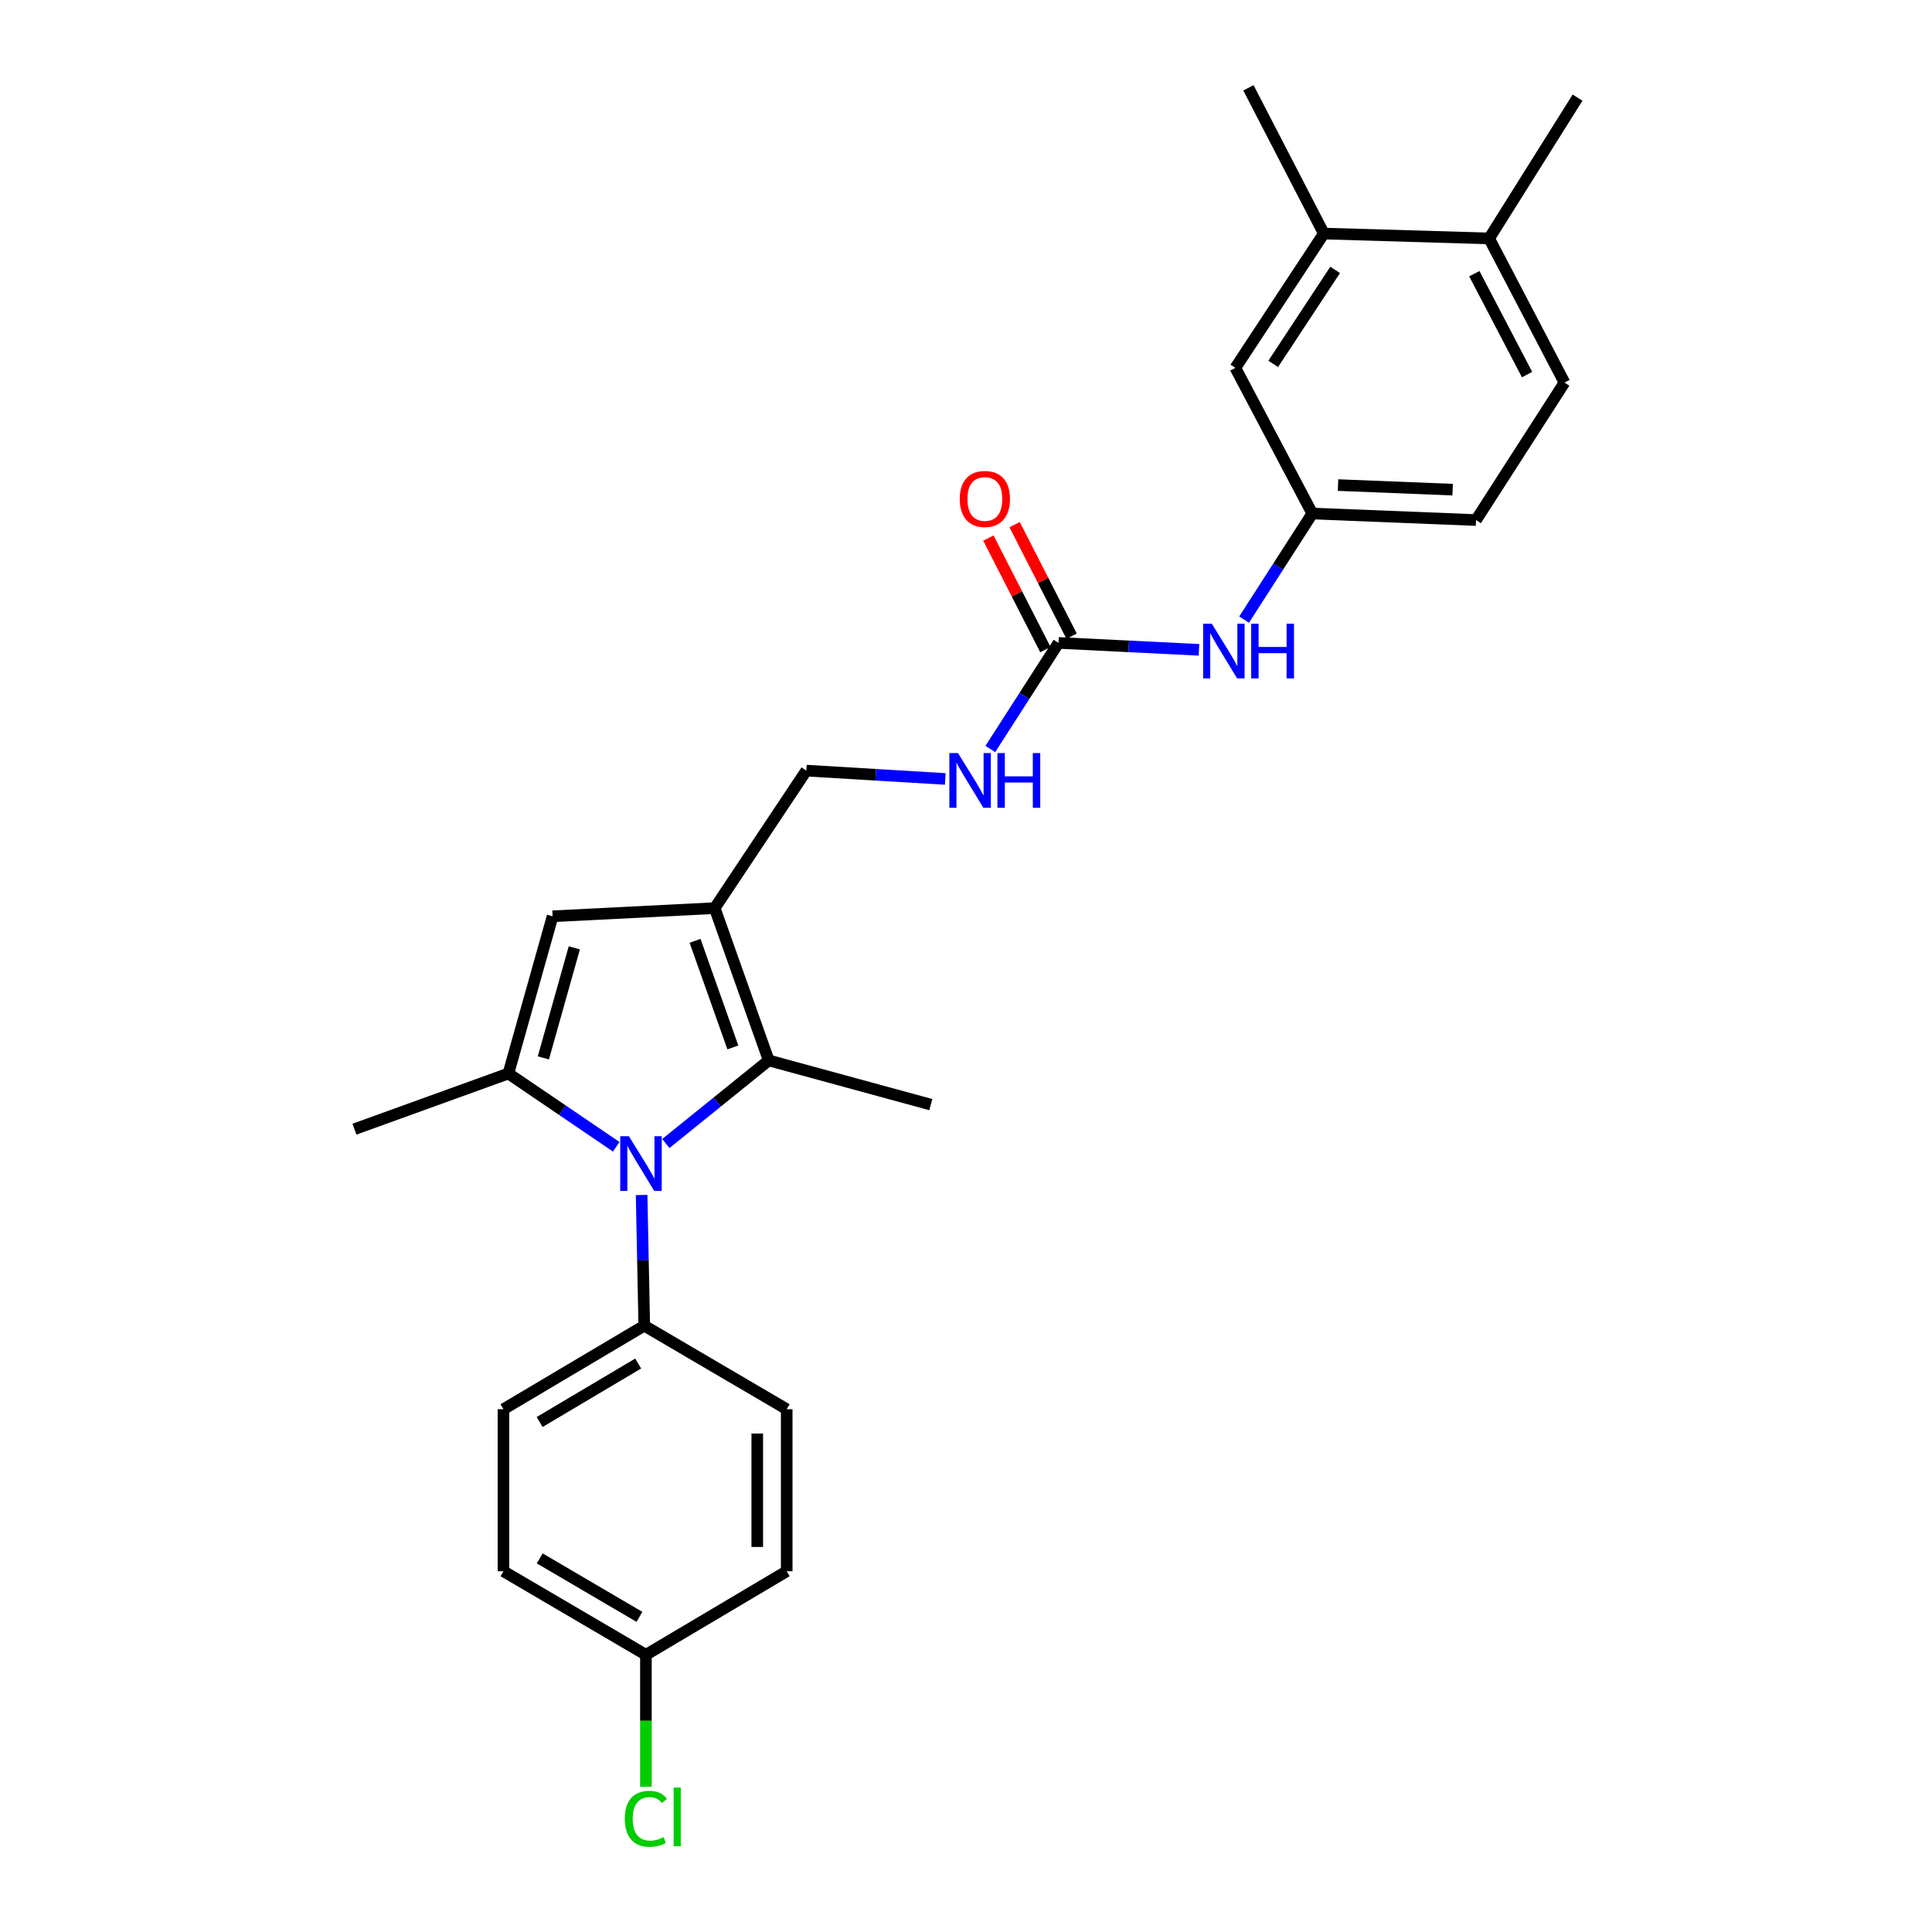 <?xml version='1.0' encoding='iso-8859-1'?>
<svg version='1.1' baseProfile='full'
              xmlns='http://www.w3.org/2000/svg'
                      xmlns:rdkit='http://www.rdkit.org/xml'
                      xmlns:xlink='http://www.w3.org/1999/xlink'
                  xml:space='preserve'
width='1000px' height='1000px' viewBox='0 0 1000 1000'>
<!-- END OF HEADER -->
<rect style='opacity:1.0;fill:#FFFFFF;stroke:none' width='1000' height='1000' x='0' y='0'> </rect>
<path class='bond-0' d='M 318.96,593.57 L 291.051,574.607' style='fill:none;fill-rule:evenodd;stroke:#0000FF;stroke-width:6px;stroke-linecap:butt;stroke-linejoin:miter;stroke-opacity:1' />
<path class='bond-0' d='M 291.051,574.607 L 263.141,555.644' style='fill:none;fill-rule:evenodd;stroke:#000000;stroke-width:6px;stroke-linecap:butt;stroke-linejoin:miter;stroke-opacity:1' />
<path class='bond-2' d='M 344.639,591.885 L 371.266,570.377' style='fill:none;fill-rule:evenodd;stroke:#0000FF;stroke-width:6px;stroke-linecap:butt;stroke-linejoin:miter;stroke-opacity:1' />
<path class='bond-2' d='M 371.266,570.377 L 397.893,548.869' style='fill:none;fill-rule:evenodd;stroke:#000000;stroke-width:6px;stroke-linecap:butt;stroke-linejoin:miter;stroke-opacity:1' />
<path class='bond-5' d='M 332.103,618.535 L 332.785,652.352' style='fill:none;fill-rule:evenodd;stroke:#0000FF;stroke-width:6px;stroke-linecap:butt;stroke-linejoin:miter;stroke-opacity:1' />
<path class='bond-5' d='M 332.785,652.352 L 333.468,686.17' style='fill:none;fill-rule:evenodd;stroke:#000000;stroke-width:6px;stroke-linecap:butt;stroke-linejoin:miter;stroke-opacity:1' />
<path class='bond-3' d='M 263.141,555.644 L 286.022,474.266' style='fill:none;fill-rule:evenodd;stroke:#000000;stroke-width:6px;stroke-linecap:butt;stroke-linejoin:miter;stroke-opacity:1' />
<path class='bond-3' d='M 281.247,547.563 L 297.263,490.598' style='fill:none;fill-rule:evenodd;stroke:#000000;stroke-width:6px;stroke-linecap:butt;stroke-linejoin:miter;stroke-opacity:1' />
<path class='bond-19' d='M 263.141,555.644 L 183.457,584.46' style='fill:none;fill-rule:evenodd;stroke:#000000;stroke-width:6px;stroke-linecap:butt;stroke-linejoin:miter;stroke-opacity:1' />
<path class='bond-1' d='M 369.923,470.049 L 397.893,548.869' style='fill:none;fill-rule:evenodd;stroke:#000000;stroke-width:6px;stroke-linecap:butt;stroke-linejoin:miter;stroke-opacity:1' />
<path class='bond-1' d='M 359.754,486.969 L 379.332,542.144' style='fill:none;fill-rule:evenodd;stroke:#000000;stroke-width:6px;stroke-linecap:butt;stroke-linejoin:miter;stroke-opacity:1' />
<path class='bond-7' d='M 369.923,470.049 L 417.352,398.867' style='fill:none;fill-rule:evenodd;stroke:#000000;stroke-width:6px;stroke-linecap:butt;stroke-linejoin:miter;stroke-opacity:1' />
<path class='bond-26' d='M 369.923,470.049 L 286.022,474.266' style='fill:none;fill-rule:evenodd;stroke:#000000;stroke-width:6px;stroke-linecap:butt;stroke-linejoin:miter;stroke-opacity:1' />
<path class='bond-20' d='M 397.893,548.869 L 481.794,571.75' style='fill:none;fill-rule:evenodd;stroke:#000000;stroke-width:6px;stroke-linecap:butt;stroke-linejoin:miter;stroke-opacity:1' />
<path class='bond-4' d='M 547.878,332.766 L 530.232,360.223' style='fill:none;fill-rule:evenodd;stroke:#000000;stroke-width:6px;stroke-linecap:butt;stroke-linejoin:miter;stroke-opacity:1' />
<path class='bond-4' d='M 530.232,360.223 L 512.585,387.681' style='fill:none;fill-rule:evenodd;stroke:#0000FF;stroke-width:6px;stroke-linecap:butt;stroke-linejoin:miter;stroke-opacity:1' />
<path class='bond-6' d='M 547.878,332.766 L 584.234,334.56' style='fill:none;fill-rule:evenodd;stroke:#000000;stroke-width:6px;stroke-linecap:butt;stroke-linejoin:miter;stroke-opacity:1' />
<path class='bond-6' d='M 584.234,334.56 L 620.59,336.355' style='fill:none;fill-rule:evenodd;stroke:#0000FF;stroke-width:6px;stroke-linecap:butt;stroke-linejoin:miter;stroke-opacity:1' />
<path class='bond-12' d='M 554.665,329.298 L 539.914,300.432' style='fill:none;fill-rule:evenodd;stroke:#000000;stroke-width:6px;stroke-linecap:butt;stroke-linejoin:miter;stroke-opacity:1' />
<path class='bond-12' d='M 539.914,300.432 L 525.163,271.565' style='fill:none;fill-rule:evenodd;stroke:#FF0000;stroke-width:6px;stroke-linecap:butt;stroke-linejoin:miter;stroke-opacity:1' />
<path class='bond-12' d='M 541.092,336.234 L 526.341,307.368' style='fill:none;fill-rule:evenodd;stroke:#000000;stroke-width:6px;stroke-linecap:butt;stroke-linejoin:miter;stroke-opacity:1' />
<path class='bond-12' d='M 526.341,307.368 L 511.59,278.501' style='fill:none;fill-rule:evenodd;stroke:#FF0000;stroke-width:6px;stroke-linecap:butt;stroke-linejoin:miter;stroke-opacity:1' />
<path class='bond-14' d='M 333.468,686.17 L 260.592,729.407' style='fill:none;fill-rule:evenodd;stroke:#000000;stroke-width:6px;stroke-linecap:butt;stroke-linejoin:miter;stroke-opacity:1' />
<path class='bond-14' d='M 330.314,705.764 L 279.301,736.03' style='fill:none;fill-rule:evenodd;stroke:#000000;stroke-width:6px;stroke-linecap:butt;stroke-linejoin:miter;stroke-opacity:1' />
<path class='bond-15' d='M 333.468,686.17 L 407.199,729.407' style='fill:none;fill-rule:evenodd;stroke:#000000;stroke-width:6px;stroke-linecap:butt;stroke-linejoin:miter;stroke-opacity:1' />
<path class='bond-10' d='M 643.937,320.715 L 661.59,293.258' style='fill:none;fill-rule:evenodd;stroke:#0000FF;stroke-width:6px;stroke-linecap:butt;stroke-linejoin:miter;stroke-opacity:1' />
<path class='bond-10' d='M 661.59,293.258 L 679.242,265.801' style='fill:none;fill-rule:evenodd;stroke:#000000;stroke-width:6px;stroke-linecap:butt;stroke-linejoin:miter;stroke-opacity:1' />
<path class='bond-8' d='M 417.352,398.867 L 453.307,401.025' style='fill:none;fill-rule:evenodd;stroke:#000000;stroke-width:6px;stroke-linecap:butt;stroke-linejoin:miter;stroke-opacity:1' />
<path class='bond-8' d='M 453.307,401.025 L 489.262,403.184' style='fill:none;fill-rule:evenodd;stroke:#0000FF;stroke-width:6px;stroke-linecap:butt;stroke-linejoin:miter;stroke-opacity:1' />
<path class='bond-9' d='M 685.204,120.888 L 639.417,190.401' style='fill:none;fill-rule:evenodd;stroke:#000000;stroke-width:6px;stroke-linecap:butt;stroke-linejoin:miter;stroke-opacity:1' />
<path class='bond-9' d='M 691.065,139.699 L 659.015,188.359' style='fill:none;fill-rule:evenodd;stroke:#000000;stroke-width:6px;stroke-linecap:butt;stroke-linejoin:miter;stroke-opacity:1' />
<path class='bond-24' d='M 685.204,120.888 L 646.183,45.455' style='fill:none;fill-rule:evenodd;stroke:#000000;stroke-width:6px;stroke-linecap:butt;stroke-linejoin:miter;stroke-opacity:1' />
<path class='bond-28' d='M 685.204,120.888 L 770.773,123.411' style='fill:none;fill-rule:evenodd;stroke:#000000;stroke-width:6px;stroke-linecap:butt;stroke-linejoin:miter;stroke-opacity:1' />
<path class='bond-11' d='M 679.242,265.801 L 639.417,190.401' style='fill:none;fill-rule:evenodd;stroke:#000000;stroke-width:6px;stroke-linecap:butt;stroke-linejoin:miter;stroke-opacity:1' />
<path class='bond-18' d='M 679.242,265.801 L 763.99,269.179' style='fill:none;fill-rule:evenodd;stroke:#000000;stroke-width:6px;stroke-linecap:butt;stroke-linejoin:miter;stroke-opacity:1' />
<path class='bond-18' d='M 692.562,251.077 L 751.885,253.442' style='fill:none;fill-rule:evenodd;stroke:#000000;stroke-width:6px;stroke-linecap:butt;stroke-linejoin:miter;stroke-opacity:1' />
<path class='bond-13' d='M 770.773,123.411 L 809.768,198.023' style='fill:none;fill-rule:evenodd;stroke:#000000;stroke-width:6px;stroke-linecap:butt;stroke-linejoin:miter;stroke-opacity:1' />
<path class='bond-13' d='M 763.114,141.663 L 790.41,193.891' style='fill:none;fill-rule:evenodd;stroke:#000000;stroke-width:6px;stroke-linecap:butt;stroke-linejoin:miter;stroke-opacity:1' />
<path class='bond-25' d='M 770.773,123.411 L 816.543,50.527' style='fill:none;fill-rule:evenodd;stroke:#000000;stroke-width:6px;stroke-linecap:butt;stroke-linejoin:miter;stroke-opacity:1' />
<path class='bond-22' d='M 260.592,729.407 L 260.592,813.283' style='fill:none;fill-rule:evenodd;stroke:#000000;stroke-width:6px;stroke-linecap:butt;stroke-linejoin:miter;stroke-opacity:1' />
<path class='bond-21' d='M 407.199,729.407 L 407.199,813.283' style='fill:none;fill-rule:evenodd;stroke:#000000;stroke-width:6px;stroke-linecap:butt;stroke-linejoin:miter;stroke-opacity:1' />
<path class='bond-21' d='M 391.957,741.989 L 391.957,800.701' style='fill:none;fill-rule:evenodd;stroke:#000000;stroke-width:6px;stroke-linecap:butt;stroke-linejoin:miter;stroke-opacity:1' />
<path class='bond-16' d='M 809.768,198.023 L 763.99,269.179' style='fill:none;fill-rule:evenodd;stroke:#000000;stroke-width:6px;stroke-linecap:butt;stroke-linejoin:miter;stroke-opacity:1' />
<path class='bond-17' d='M 334.323,856.521 L 407.199,813.283' style='fill:none;fill-rule:evenodd;stroke:#000000;stroke-width:6px;stroke-linecap:butt;stroke-linejoin:miter;stroke-opacity:1' />
<path class='bond-23' d='M 334.323,856.521 L 334.323,890.692' style='fill:none;fill-rule:evenodd;stroke:#000000;stroke-width:6px;stroke-linecap:butt;stroke-linejoin:miter;stroke-opacity:1' />
<path class='bond-23' d='M 334.323,890.692 L 334.323,924.864' style='fill:none;fill-rule:evenodd;stroke:#00CC00;stroke-width:6px;stroke-linecap:butt;stroke-linejoin:miter;stroke-opacity:1' />
<path class='bond-27' d='M 334.323,856.521 L 260.592,813.283' style='fill:none;fill-rule:evenodd;stroke:#000000;stroke-width:6px;stroke-linecap:butt;stroke-linejoin:miter;stroke-opacity:1' />
<path class='bond-27' d='M 330.974,836.887 L 279.363,806.62' style='fill:none;fill-rule:evenodd;stroke:#000000;stroke-width:6px;stroke-linecap:butt;stroke-linejoin:miter;stroke-opacity:1' />
<path  class='atom-0' d='M 325.515 588.117
L 334.795 603.117
Q 335.715 604.597, 337.195 607.277
Q 338.675 609.957, 338.755 610.117
L 338.755 588.117
L 342.515 588.117
L 342.515 616.437
L 338.635 616.437
L 328.675 600.037
Q 327.515 598.117, 326.275 595.917
Q 325.075 593.717, 324.715 593.037
L 324.715 616.437
L 321.035 616.437
L 321.035 588.117
L 325.515 588.117
' fill='#0000FF'/>
<path  class='atom-7' d='M 627.213 322.831
L 636.493 337.831
Q 637.413 339.311, 638.893 341.991
Q 640.373 344.671, 640.453 344.831
L 640.453 322.831
L 644.213 322.831
L 644.213 351.151
L 640.333 351.151
L 630.373 334.751
Q 629.213 332.831, 627.973 330.631
Q 626.773 328.431, 626.413 327.751
L 626.413 351.151
L 622.733 351.151
L 622.733 322.831
L 627.213 322.831
' fill='#0000FF'/>
<path  class='atom-7' d='M 647.613 322.831
L 651.453 322.831
L 651.453 334.871
L 665.933 334.871
L 665.933 322.831
L 669.773 322.831
L 669.773 351.151
L 665.933 351.151
L 665.933 338.071
L 651.453 338.071
L 651.453 351.151
L 647.613 351.151
L 647.613 322.831
' fill='#0000FF'/>
<path  class='atom-9' d='M 495.865 389.796
L 505.145 404.796
Q 506.065 406.276, 507.545 408.956
Q 509.025 411.636, 509.105 411.796
L 509.105 389.796
L 512.865 389.796
L 512.865 418.116
L 508.985 418.116
L 499.025 401.716
Q 497.865 399.796, 496.625 397.596
Q 495.425 395.396, 495.065 394.716
L 495.065 418.116
L 491.385 418.116
L 491.385 389.796
L 495.865 389.796
' fill='#0000FF'/>
<path  class='atom-9' d='M 516.265 389.796
L 520.105 389.796
L 520.105 401.836
L 534.585 401.836
L 534.585 389.796
L 538.425 389.796
L 538.425 418.116
L 534.585 418.116
L 534.585 405.036
L 520.105 405.036
L 520.105 418.116
L 516.265 418.116
L 516.265 389.796
' fill='#0000FF'/>
<path  class='atom-13' d='M 496.764 258.259
Q 496.764 251.459, 500.124 247.659
Q 503.484 243.859, 509.764 243.859
Q 516.044 243.859, 519.404 247.659
Q 522.764 251.459, 522.764 258.259
Q 522.764 265.139, 519.364 269.059
Q 515.964 272.939, 509.764 272.939
Q 503.524 272.939, 500.124 269.059
Q 496.764 265.179, 496.764 258.259
M 509.764 269.739
Q 514.084 269.739, 516.404 266.859
Q 518.764 263.939, 518.764 258.259
Q 518.764 252.699, 516.404 249.899
Q 514.084 247.059, 509.764 247.059
Q 505.444 247.059, 503.084 249.859
Q 500.764 252.659, 500.764 258.259
Q 500.764 263.979, 503.084 266.859
Q 505.444 269.739, 509.764 269.739
' fill='#FF0000'/>
<path  class='atom-24' d='M 323.403 941.402
Q 323.403 934.362, 326.683 930.682
Q 330.003 926.962, 336.283 926.962
Q 342.123 926.962, 345.243 931.082
L 342.603 933.242
Q 340.323 930.242, 336.283 930.242
Q 332.003 930.242, 329.723 933.122
Q 327.483 935.962, 327.483 941.402
Q 327.483 947.002, 329.803 949.882
Q 332.163 952.762, 336.723 952.762
Q 339.843 952.762, 343.483 950.882
L 344.603 953.882
Q 343.123 954.842, 340.883 955.402
Q 338.643 955.962, 336.163 955.962
Q 330.003 955.962, 326.683 952.202
Q 323.403 948.442, 323.403 941.402
' fill='#00CC00'/>
<path  class='atom-24' d='M 348.683 925.242
L 352.363 925.242
L 352.363 955.602
L 348.683 955.602
L 348.683 925.242
' fill='#00CC00'/>
</svg>
